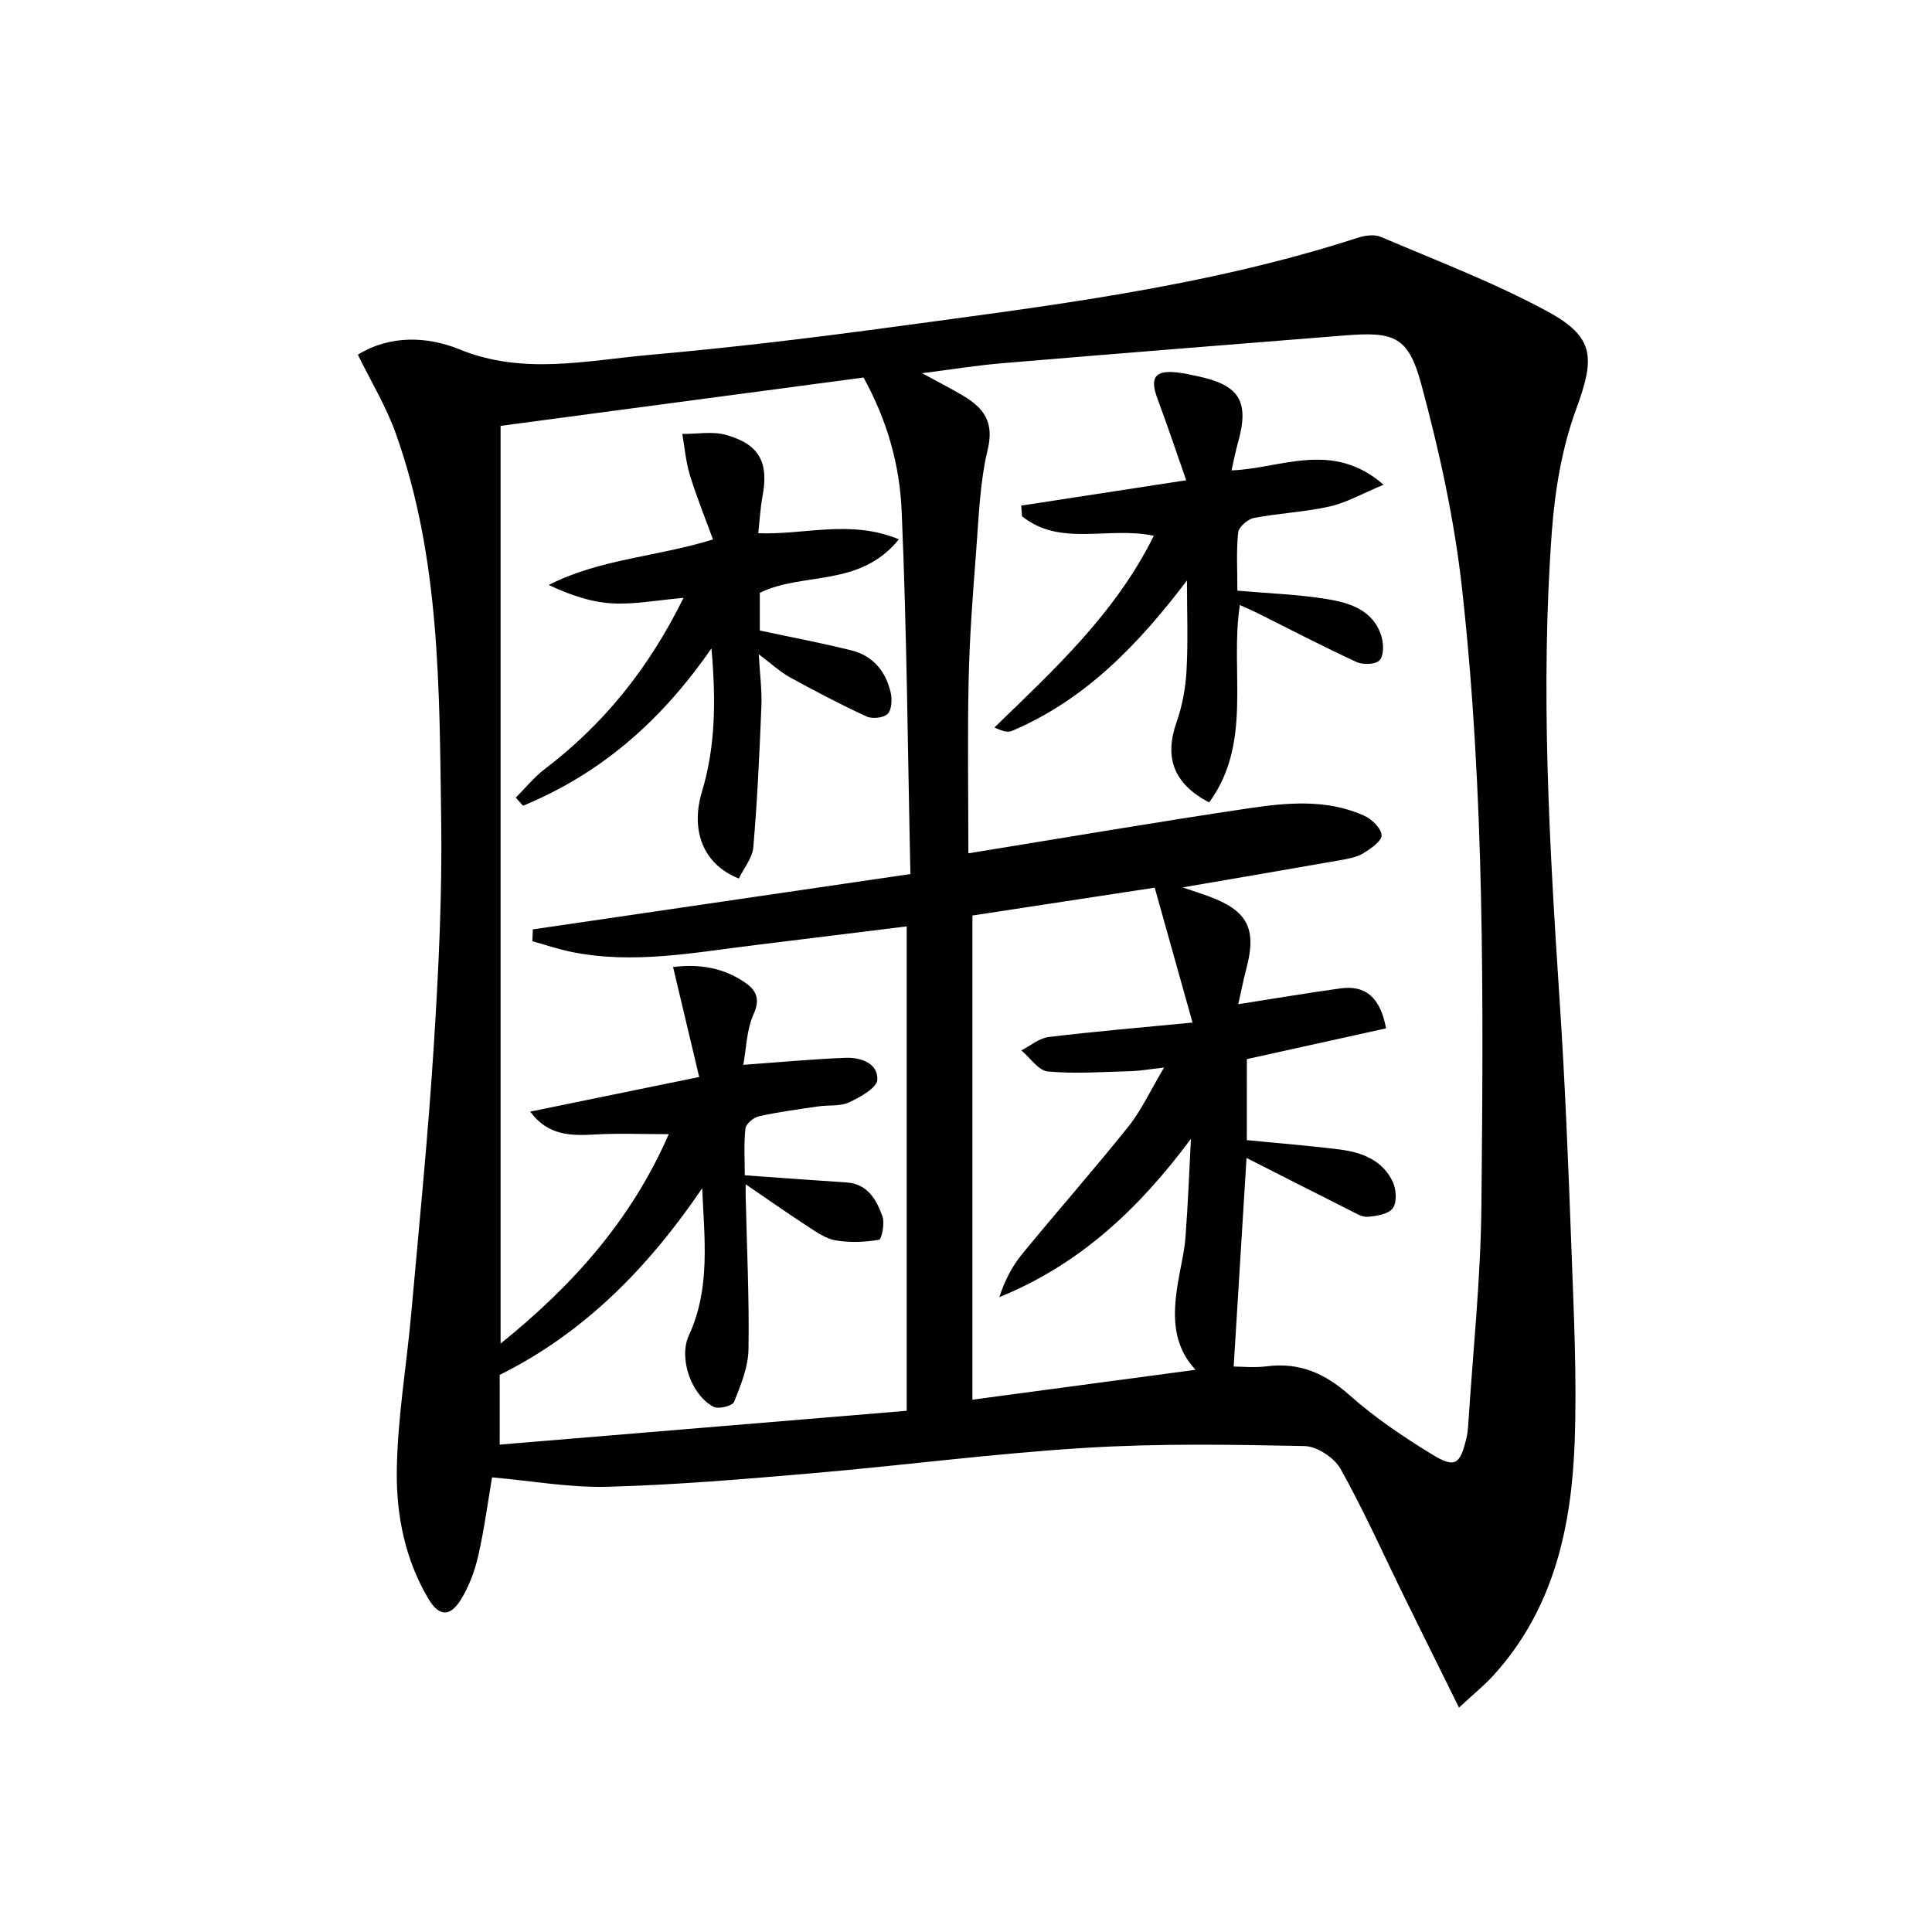 <svg enable-background="new 0 0 400 400" viewBox="0 0 400 400" xmlns="http://www.w3.org/2000/svg"><g fill="#010100"><path d="m302.07 353.54c-4.12-8.34-7.79-15.71-11.42-23.11-4.32-8.8-8.32-17.77-13.1-26.31-1.3-2.32-4.88-4.68-7.46-4.73-15.1-.31-30.26-.56-45.33.37-18.9 1.16-37.71 3.63-56.59 5.26-14.08 1.21-28.18 2.41-42.29 2.8-7.85.22-15.76-1.22-24.01-1.95-.84 4.93-1.58 10.65-2.86 16.25-.72 3.18-1.93 6.41-3.65 9.15-2.25 3.59-4.53 3.36-6.7-.31-4.79-8.1-6.61-17.23-6.51-26.31.12-10.9 2.01-21.77 2.99-32.67 1.66-18.53 3.51-37.05 4.68-55.61.99-15.6 1.75-31.26 1.52-46.87-.39-26.89-.17-53.97-9.42-79.82-1.99-5.55-5.11-10.69-7.83-16.25 6.72-4.14 14.49-3.77 20.98-1.12 13.21 5.4 26.22 2.34 39.28 1.18 16.54-1.47 33.04-3.43 49.49-5.66 32.72-4.44 65.56-8.33 97.19-18.58 1.5-.49 3.5-.79 4.85-.21 11.59 4.95 23.45 9.45 34.5 15.43 9.93 5.38 9.8 9.72 5.93 20.29-2.92 7.97-4.38 16.72-5.01 25.23-2.41 32.43-.52 64.83 1.61 97.22 1.13 17.09 1.81 34.22 2.44 51.34.48 13.3 1.15 26.64.67 39.92-.64 17.71-4.34 34.69-16.83 48.41-1.76 1.95-3.84 3.62-7.12 6.66zm-43.93-117.49c6.78.67 13.06 1.15 19.3 1.95 4.59.59 8.87 2.24 10.95 6.76.71 1.55.85 4.2-.03 5.4-.9 1.23-3.36 1.61-5.18 1.77-1.18.11-2.5-.75-3.68-1.34-7.19-3.61-14.35-7.26-21.42-10.85-.88 14.3-1.77 28.62-2.66 43.19 1.57 0 4.26.28 6.87-.05 6.76-.86 12.02 1.45 17.1 5.96 5.18 4.61 11.04 8.56 16.97 12.2 4.88 3 5.92 2.25 7.24-3.26.19-.81.3-1.64.36-2.47.97-15.25 2.61-30.49 2.75-45.74.41-42.59.7-85.23-4-127.63-1.58-14.27-4.69-28.48-8.44-42.35-2.7-9.98-5.61-10.96-15.85-10.14-23.67 1.88-47.35 3.77-71.01 5.76-5.11.43-10.18 1.26-16.51 2.06 3.72 2.03 6.24 3.29 8.64 4.74 4.15 2.51 6.32 5.4 4.96 11.04-1.65 6.88-1.86 14.13-2.41 21.24-.68 8.77-1.35 17.56-1.54 26.35-.26 11.88-.06 23.76-.06 36.03 20.16-3.26 38.96-6.48 57.83-9.29 8.04-1.2 16.29-2 24.06 1.47 1.6.71 3.57 2.6 3.66 4.05.08 1.19-2.22 2.81-3.77 3.75-1.37.83-3.11 1.15-4.74 1.43-10.61 1.87-21.24 3.68-32.69 5.65 2.29.77 3.84 1.26 5.36 1.82 8.07 2.96 10.02 6.69 7.89 14.81-.65 2.45-1.13 4.95-1.72 7.55 7.48-1.17 14.32-2.33 21.19-3.28 5.09-.7 8.21 1.8 9.41 8.28-9.51 2.1-19.07 4.21-28.82 6.37-.01 5.28-.01 10.92-.01 16.77zm-112.76 9.96c-11.1 16.37-24.45 29.98-41.92 38.64v14.44c28.24-2.35 56.14-4.66 84.26-7 0-33.59 0-66.5 0-100.29-10.65 1.31-20.96 2.6-31.29 3.86-12.69 1.54-25.36 4.04-38.19 1.41-2.71-.56-5.35-1.46-8.02-2.2.03-.82.06-1.64.1-2.45 25.87-3.79 51.73-7.58 78.17-11.46-.56-25.57-.74-50.38-1.81-75.15-.4-9.36-2.9-18.62-7.9-27.65-25.15 3.35-50.28 6.7-75.14 10.01v190.01c15.07-12.15 27.11-25.7 34.82-43.36-5.62 0-10.41-.22-15.18.06-5.06.29-9.82.28-13.51-4.73 11.83-2.42 23.08-4.73 34.99-7.17-1.9-8-3.6-15.17-5.41-22.77 5.63-.69 10.4.22 14.68 3.06 2.31 1.53 3.53 3.31 2.01 6.66-1.48 3.26-1.52 7.17-2.15 10.53 7.66-.55 14.41-1.19 21.16-1.45 3.12-.12 6.72 1.08 6.6 4.52-.06 1.68-3.57 3.64-5.88 4.71-1.85.86-4.24.51-6.38.83-4.1.6-8.22 1.15-12.26 2.04-1.11.25-2.69 1.57-2.8 2.54-.35 3.23-.13 6.52-.13 9.68 7.49.53 14.25 1.04 21.03 1.48 4.44.29 6.22 3.58 7.47 7.02.52 1.43-.17 4.76-.71 4.85-2.92.5-6.02.62-8.94.14-2.03-.34-3.97-1.7-5.77-2.87-4.23-2.75-8.35-5.66-12.9-8.76 0 .87-.01 1.61 0 2.35.24 10.6.76 21.21.59 31.81-.06 3.67-1.59 7.41-2.99 10.9-.33.82-3.2 1.56-4.23 1.02-4.62-2.41-7.31-10.05-5.13-14.78 4.53-9.82 3.2-20.1 2.76-30.48zm102.15 37.59c-4.96-5.3-4.7-11.65-3.64-18.12.51-3.11 1.31-6.19 1.55-9.32.52-6.78.77-13.58 1.13-20.38-10.73 14.45-23.02 26.02-39.67 32.78 1.09-3.35 2.62-6.37 4.72-8.92 7.26-8.87 14.86-17.46 22.01-26.41 2.71-3.39 4.56-7.48 7.38-12.21-3.2.37-4.99.7-6.79.75-5.76.15-11.56.59-17.27.07-1.95-.18-3.67-2.84-5.49-4.37 1.88-.96 3.69-2.53 5.66-2.77 9.51-1.15 19.07-1.95 29.78-2.99-2.7-9.62-5.21-18.58-7.83-27.93-12.4 1.89-24.98 3.82-37.74 5.77v100.24c15.39-2.07 30.45-4.08 46.2-6.19z"/><path d="m238.88 110.93c-9.48-2.01-19.32 2.36-27.29-4.05-.05-.73-.1-1.47-.15-2.2 11.05-1.7 22.09-3.4 34.15-5.25-2.12-6.03-3.92-11.47-5.93-16.83-1.64-4.37-.61-5.98 3.93-5.5 1.48.16 2.95.48 4.42.8 8.67 1.85 10.7 5.24 8.29 13.78-.49 1.74-.82 3.52-1.33 5.71 10.28-.37 20.83-6.32 31.49 2.97-4.38 1.81-7.64 3.7-11.16 4.5-5.14 1.16-10.49 1.38-15.67 2.37-1.29.25-3.16 1.86-3.28 3.01-.41 3.92-.16 7.91-.16 12.05 6.48.57 12.6.77 18.58 1.75 4.75.78 9.61 2.3 11.25 7.74.46 1.53.51 3.94-.38 4.92-.8.88-3.43.98-4.77.37-6.94-3.2-13.72-6.74-20.56-10.16-1.03-.51-2.08-.96-3.61-1.65-2.11 13.73 2.71 28.48-6.36 40.87-7.42-3.86-9.3-9.35-6.75-16.6 1.2-3.41 1.87-7.11 2.07-10.72.33-6.03.09-12.09.09-18.63-9.97 13.13-21 24.71-36.3 31.17-.87.37-2.07-.04-3.57-.73 12.44-12.05 25.08-23.68 33-39.69z"/><path d="m147.3 134.24c-10.65 15.39-23.22 26.06-39.01 32.58-.5-.56-1-1.12-1.5-1.68 1.99-1.99 3.79-4.24 6.01-5.93 12.12-9.23 21.45-20.69 28.72-35.43-5.48.48-10.16 1.4-14.77 1.14-4.42-.25-8.77-1.74-13.14-3.81 10.58-5.4 22.2-5.78 34.01-9.42-1.61-4.41-3.4-8.8-4.78-13.31-.85-2.75-1.08-5.69-1.58-8.54 3.03.03 6.24-.59 9.05.2 6.96 1.96 8.87 5.7 7.56 12.72-.47 2.54-.6 5.14-.88 7.64 9.73.36 19.03-2.9 29.12 1.26-8.17 10.07-19.82 6.67-28.8 11.08v7.8c6.52 1.4 12.85 2.58 19.08 4.15 4.4 1.11 7.02 4.37 8.02 8.7.32 1.41.22 3.56-.63 4.41-.86.84-3.19 1.09-4.39.53-5.4-2.49-10.67-5.26-15.88-8.12-1.98-1.09-3.67-2.69-6.42-4.75.24 4.23.68 7.46.55 10.67-.39 9.76-.84 19.53-1.67 29.27-.19 2.25-1.98 4.36-3 6.49-7.31-2.88-10.08-9.85-7.64-17.97 2.81-9.36 2.92-18.86 1.97-29.68z"/></g></svg>